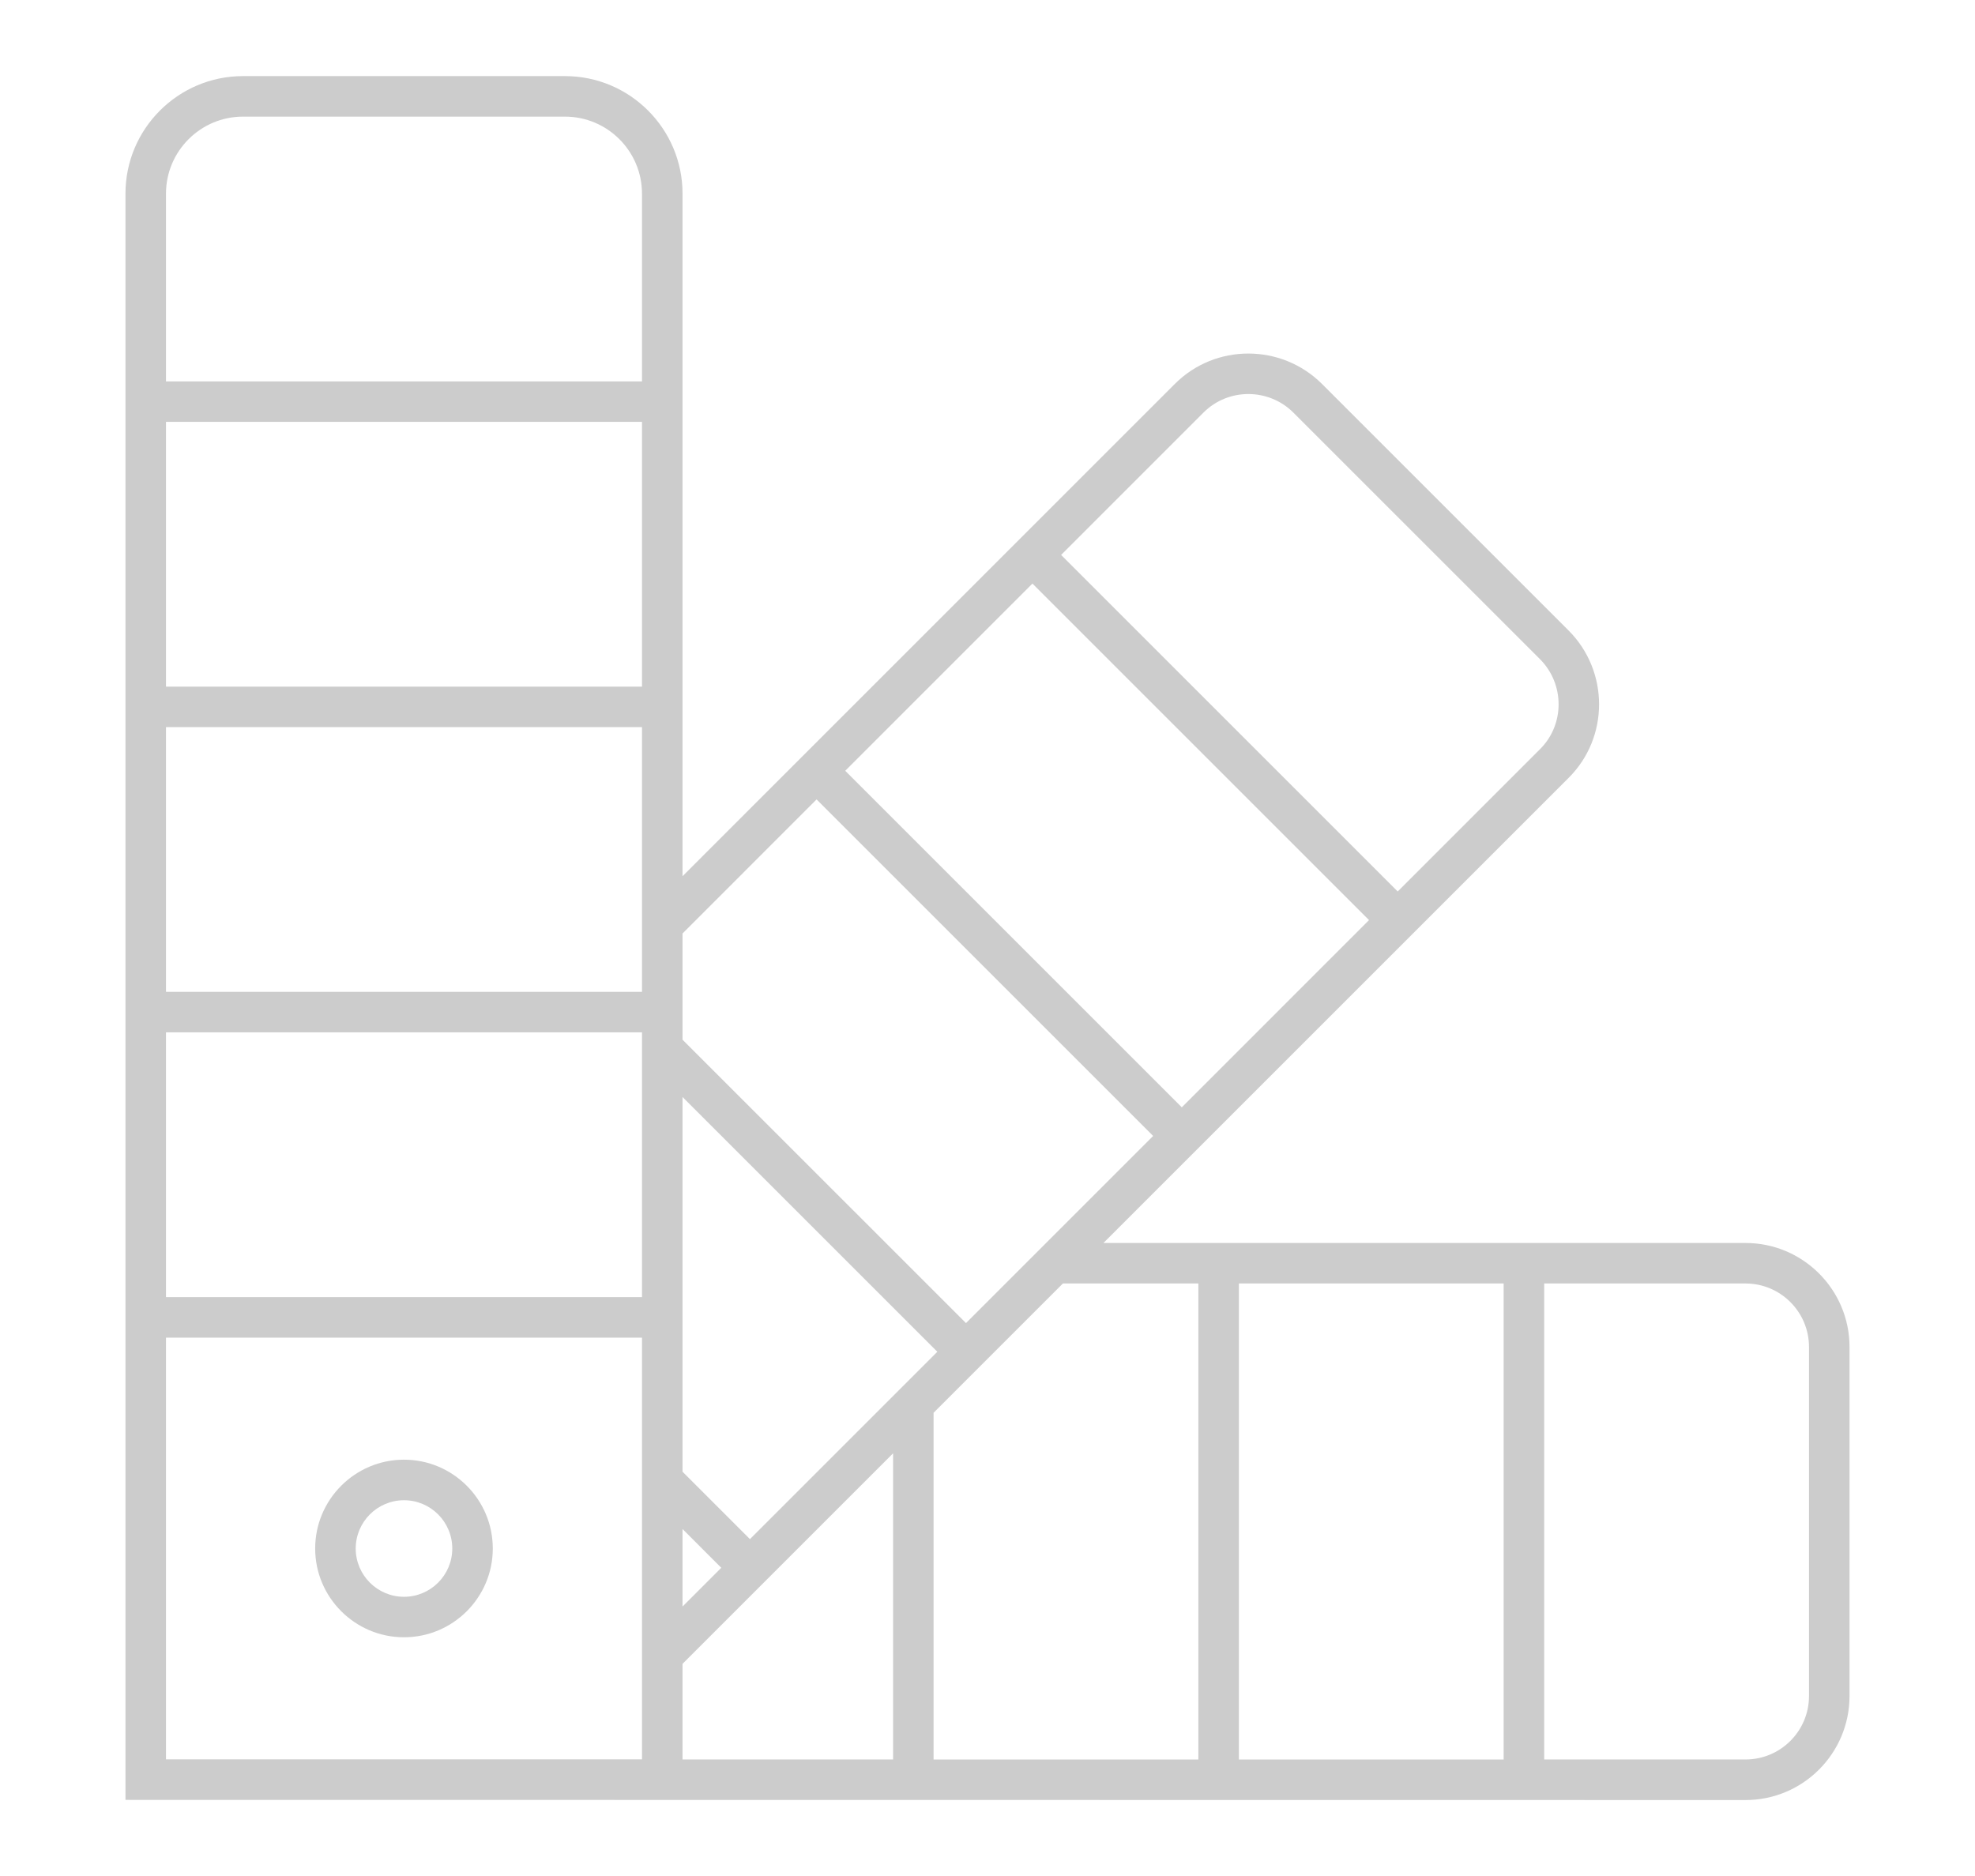 <?xml version="1.0" encoding="utf-8"?>
<!-- Generator: Adobe Illustrator 16.0.0, SVG Export Plug-In . SVG Version: 6.00 Build 0)  -->
<!DOCTYPE svg PUBLIC "-//W3C//DTD SVG 1.1//EN" "http://www.w3.org/Graphics/SVG/1.1/DTD/svg11.dtd">
<svg version="1.1" id="Calque_1" xmlns="http://www.w3.org/2000/svg" xmlns:xlink="http://www.w3.org/1999/xlink" x="0px" y="0px"
	 width="156.516px" height="148.7px" viewBox="0 0 156.516 148.7" enable-background="new 0 0 156.516 148.7" xml:space="preserve">
<g opacity="0.2">
	<path d="M32.016,115.693c-3.879,0-7.039,3.158-7.039,7.041c0,3.879,3.16,7.035,7.039,7.035c3.883,0,7.037-3.156,7.037-7.035
		C39.053,118.852,35.898,115.693,32.016,115.693z M32.016,126.561c-2.109,0-3.826-1.717-3.826-3.826
		c0-2.111,1.717-3.828,3.826-3.828c2.111,0,3.826,1.717,3.826,3.828C35.842,124.844,34.127,126.561,32.016,126.561z"/>
	<path d="M138.334,98.518H87.445l36.881-36.879c3.197-3.199,3.199-8.424,0-11.648l-19.572-19.572
		c-3.219-3.197-8.443-3.197-11.645,0.006L54.09,69.447V15.346c0-5.137-4.178-9.314-9.313-9.314H19.256
		c-5.133,0-9.313,4.178-9.313,9.314v127.311l128.391,0.014c4.543,0,8.238-3.697,8.238-8.244V106.76
		C146.572,102.215,142.877,98.518,138.334,98.518z M119.162,101.729v37.727H98.18v-37.727H119.162z M94.969,101.729v37.727H73.984
		v-27.479l10.248-10.248H94.969z M50.877,54.42H13.154V33.438h37.723V54.42z M50.877,57.631v20.982H13.154V57.631H50.877z
		 M59.432,121.99l-5.342-5.342V86.947l20.193,20.193L59.432,121.99z M50.877,81.824v20.984H13.154V81.824H50.877z M54.09,121.189
		l3.07,3.072l-3.07,3.07V121.189z M54.09,131.875l16.686-16.686v24.266H54.09V131.875z M93.656,87.766L66.984,61.092L81.82,46.254
		l26.674,26.672L93.656,87.766z M95.381,32.693c1.953-1.949,5.143-1.949,7.107,0l19.563,19.561c1.953,1.973,1.955,5.162,0.006,7.111
		l-11.291,11.293L84.092,43.984L95.381,32.693z M64.713,63.361l26.672,26.674l-14.832,14.832L54.09,82.406v-8.418L64.713,63.361z
		 M19.256,9.244h25.521c3.363,0,6.1,2.738,6.1,6.102v14.883H13.154V15.346C13.154,11.982,15.893,9.244,19.256,9.244z
		 M13.154,139.445V106.02h37.723v33.426H13.154z M143.361,134.426c0,2.775-2.256,5.029-5.027,5.029h-15.959v-37.727h15.959
		c2.771,0,5.027,2.258,5.027,5.031V134.426z"/>
</g>
</svg>
